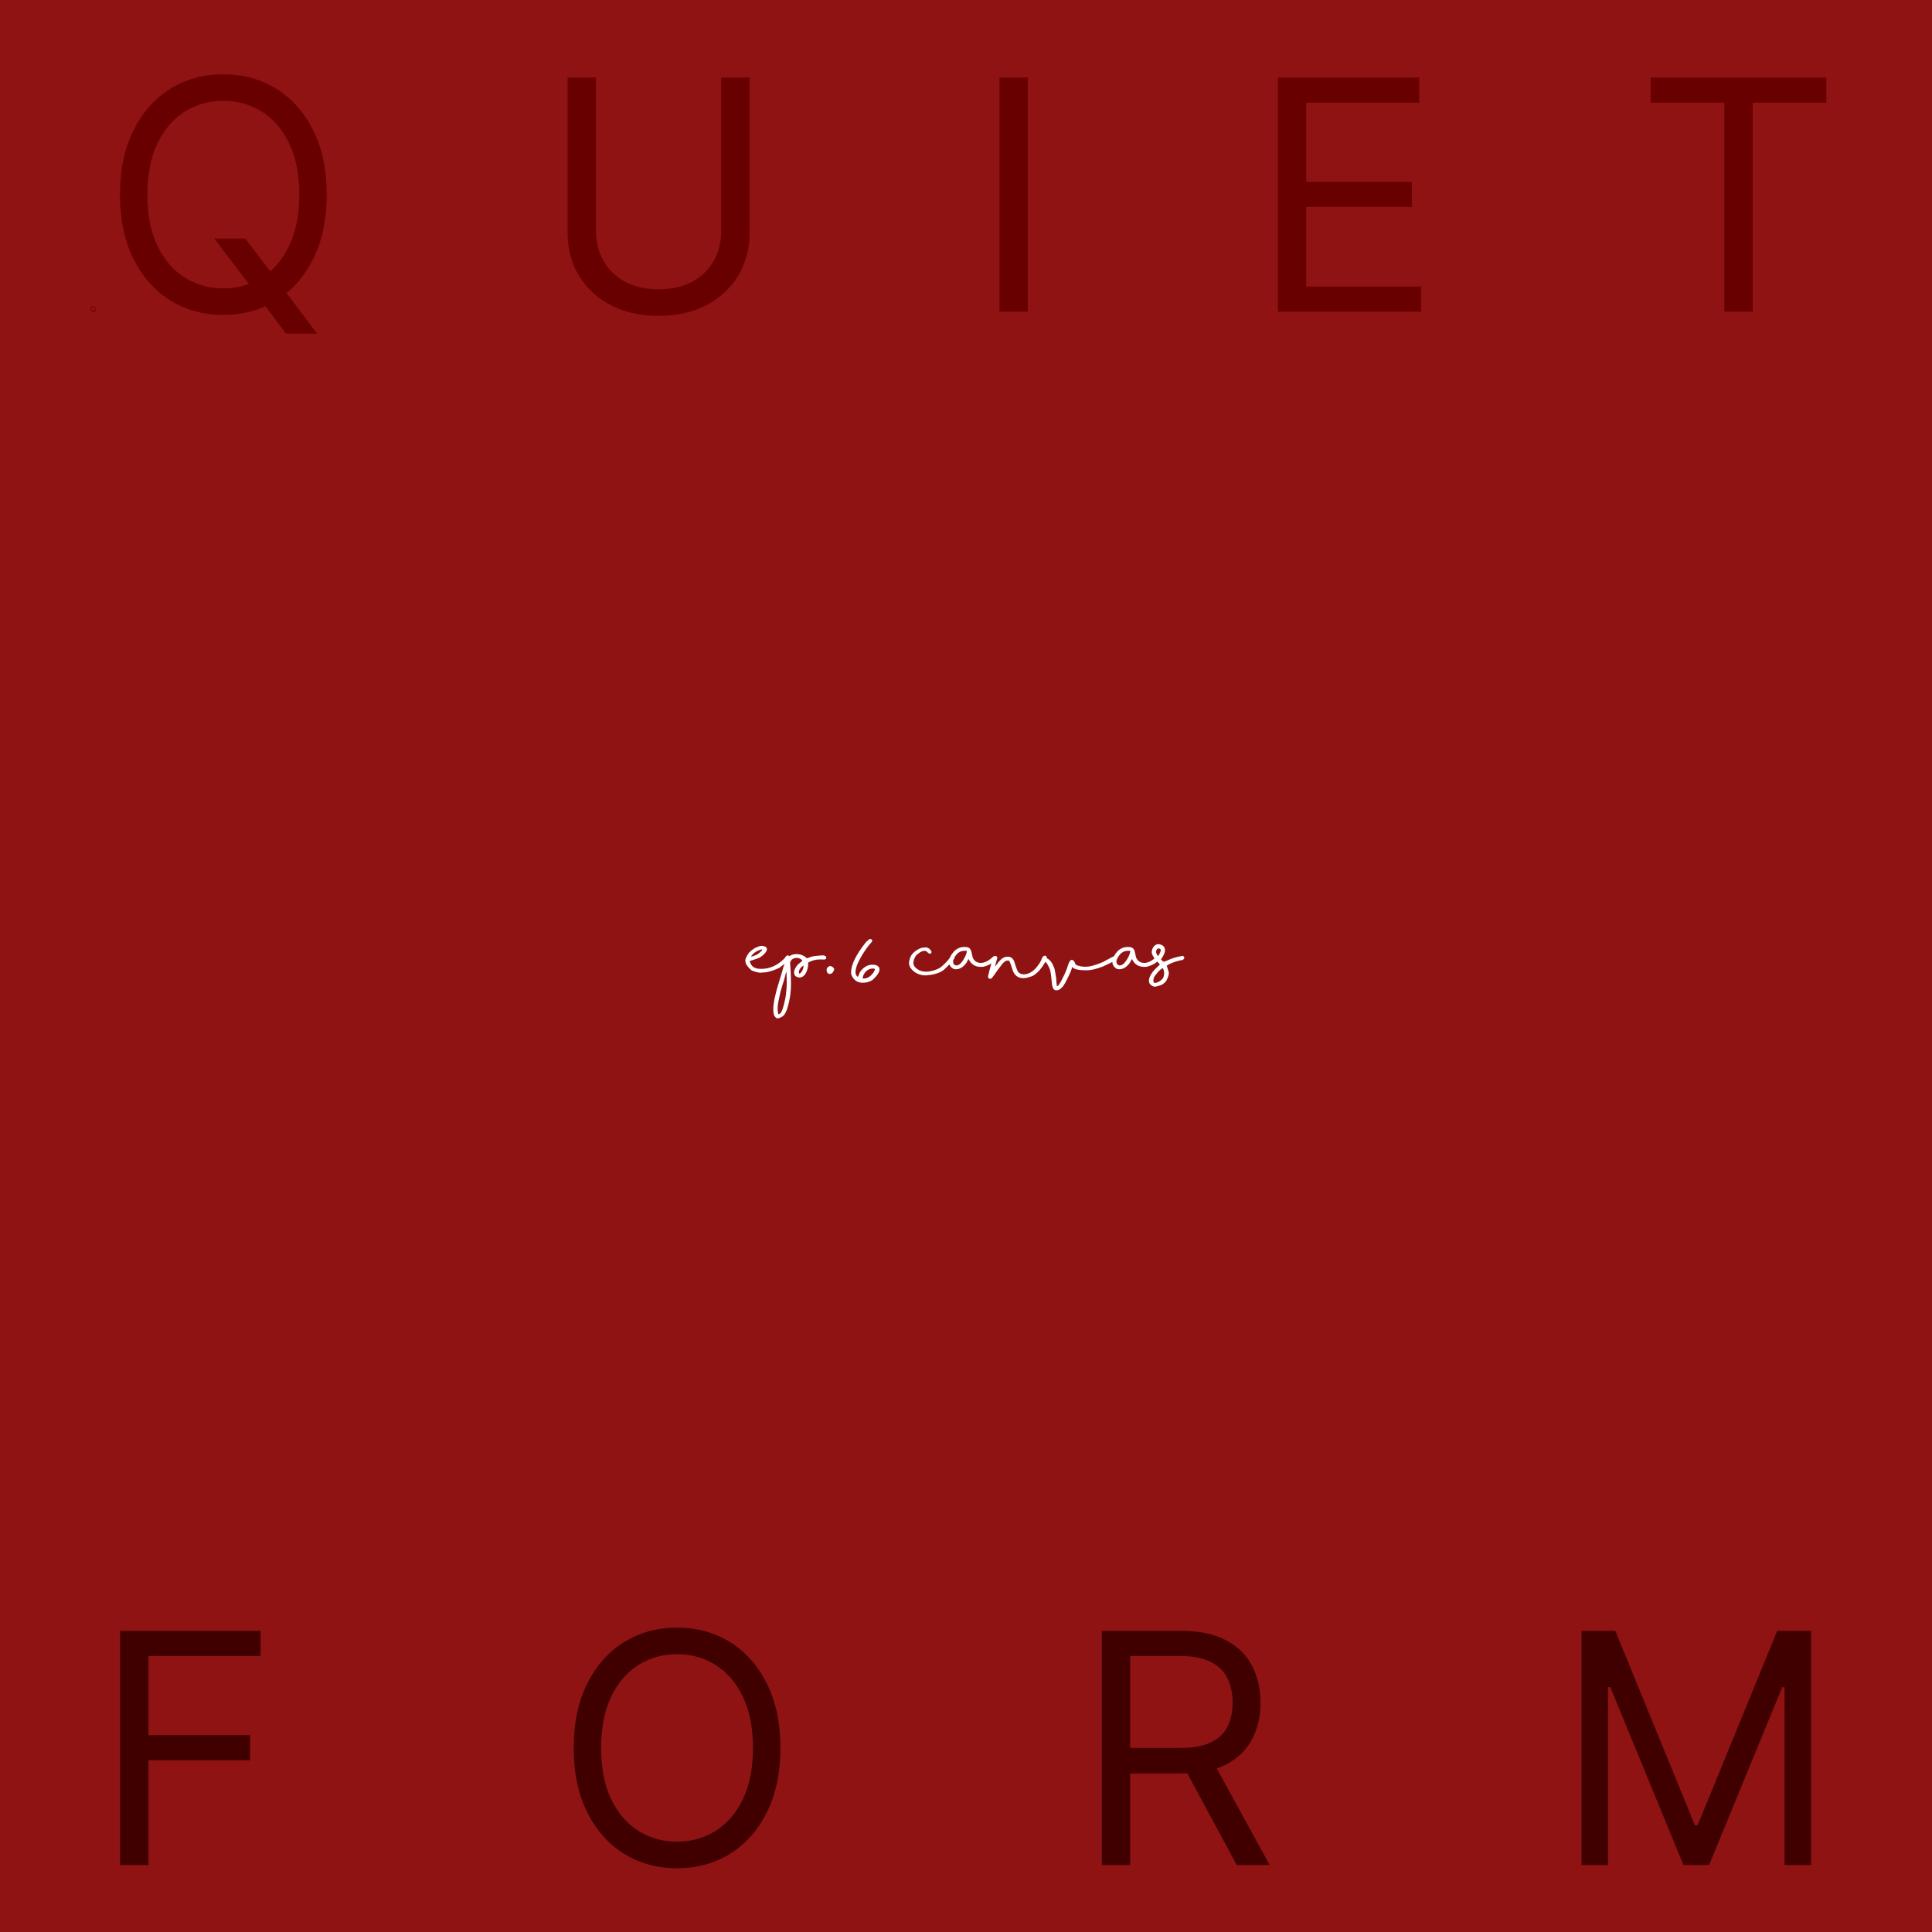 <svg xmlns="http://www.w3.org/2000/svg" fill="none" viewBox="0 0 3000 3000" height="3000" width="3000">
<rect fill="#8F1313" height="3000" width="3000"></rect>
<path fill="#690000" d="M144.348 481.273H145.507L146.479 482.551L146.734 482.892L148.183 484.818H147.024L146.07 483.54L145.831 483.216L144.348 481.273ZM148.541 479.636C148.541 480.557 148.375 481.352 148.043 482.023C147.71 482.693 147.254 483.21 146.675 483.574C146.095 483.938 145.433 484.119 144.689 484.119C143.945 484.119 143.283 483.938 142.703 483.574C142.124 483.21 141.668 482.693 141.335 482.023C141.003 481.352 140.837 480.557 140.837 479.636C140.837 478.716 141.003 477.92 141.335 477.25C141.668 476.58 142.124 476.062 142.703 475.699C143.283 475.335 143.945 475.153 144.689 475.153C145.433 475.153 146.095 475.335 146.675 475.699C147.254 476.062 147.71 476.58 148.043 477.25C148.375 477.92 148.541 478.716 148.541 479.636ZM147.518 479.636C147.518 478.881 147.392 478.243 147.139 477.723C146.889 477.203 146.55 476.81 146.121 476.543C145.695 476.276 145.217 476.142 144.689 476.142C144.161 476.142 143.682 476.276 143.253 476.543C142.827 476.81 142.487 477.203 142.234 477.723C141.984 478.243 141.859 478.881 141.859 479.636C141.859 480.392 141.984 481.03 142.234 481.55C142.487 482.07 142.827 482.463 143.253 482.73C143.682 482.997 144.161 483.131 144.689 483.131C145.217 483.131 145.695 482.997 146.121 482.73C146.55 482.463 146.889 482.07 147.139 481.55C147.392 481.03 147.518 480.392 147.518 479.636ZM332.598 370.364H380.893L421.376 423.631L432.03 437.835L492.399 518.091H444.103L404.331 464.824L394.387 451.33L332.598 370.364ZM507.314 302.182C507.314 340.534 500.389 373.678 486.539 401.614C472.69 429.549 453.691 451.093 429.544 466.244C405.396 481.396 377.816 488.972 346.802 488.972C315.789 488.972 288.209 481.396 264.061 466.244C239.913 451.093 220.914 429.549 207.065 401.614C193.216 373.678 186.291 340.534 186.291 302.182C186.291 263.83 193.216 230.686 207.065 202.75C220.914 174.814 239.913 153.271 264.061 138.119C288.209 122.968 315.789 115.392 346.802 115.392C377.816 115.392 405.396 122.968 429.544 138.119C453.691 153.271 472.69 174.814 486.539 202.75C500.389 230.686 507.314 263.83 507.314 302.182ZM464.7 302.182C464.7 270.695 459.432 244.121 448.897 222.459C438.481 200.797 424.335 184.402 406.461 173.276C388.706 162.149 368.819 156.585 346.802 156.585C324.785 156.585 304.84 162.149 286.966 173.276C269.21 184.402 255.065 200.797 244.53 222.459C234.113 244.121 228.905 270.695 228.905 302.182C228.905 333.669 234.113 360.243 244.53 381.905C255.065 403.567 269.21 419.961 286.966 431.088C304.84 442.215 324.785 447.778 346.802 447.778C368.819 447.778 388.706 442.215 406.461 431.088C424.335 419.961 438.481 403.567 448.897 381.905C459.432 360.243 464.7 333.669 464.7 302.182ZM1119.99 120.364H1164.03V361.131C1164.03 385.989 1158.17 408.183 1146.45 427.714C1134.85 447.127 1118.45 462.456 1097.26 473.702C1076.08 484.829 1051.22 490.392 1022.69 490.392C994.163 490.392 969.305 484.829 948.116 473.702C926.928 462.456 910.474 447.127 898.755 427.714C887.155 408.183 881.355 385.989 881.355 361.131V120.364H925.389V357.58C925.389 375.335 929.295 391.138 937.108 404.987C944.92 418.718 956.047 429.549 970.488 437.48C985.048 445.293 1002.45 449.199 1022.69 449.199C1042.93 449.199 1060.33 445.293 1074.89 437.48C1089.45 429.549 1100.58 418.718 1108.27 404.987C1116.08 391.138 1119.99 375.335 1119.99 357.58V120.364ZM1595.99 120.364V484H1551.96V120.364H1595.99ZM1984.28 484V120.364H2203.74V159.426H2028.32V282.295H2192.38V321.358H2028.32V444.938H2206.59V484H1984.28ZM2563.23 159.426V120.364H2835.95V159.426H2721.61V484H2677.57V159.426H2563.23Z"></path>
<path fill="#410000" d="M186.552 2896V2532.36H404.591V2571.43H230.586V2694.3H388.256V2733.36H230.586V2896H186.552ZM1211.83 2714.18C1211.83 2752.53 1204.9 2785.68 1191.05 2813.61C1177.2 2841.55 1158.2 2863.09 1134.06 2878.24C1109.91 2893.4 1082.33 2900.97 1051.32 2900.97C1020.3 2900.97 992.722 2893.4 968.574 2878.24C944.426 2863.09 925.428 2841.55 911.578 2813.61C897.729 2785.68 890.804 2752.53 890.804 2714.18C890.804 2675.83 897.729 2642.69 911.578 2614.75C925.428 2586.81 944.426 2565.27 968.574 2550.12C992.722 2534.97 1020.3 2527.39 1051.32 2527.39C1082.33 2527.39 1109.91 2534.97 1134.06 2550.12C1158.2 2565.27 1177.2 2586.81 1191.05 2614.75C1204.9 2642.69 1211.83 2675.83 1211.83 2714.18ZM1169.21 2714.18C1169.21 2682.7 1163.95 2656.12 1153.41 2634.46C1142.99 2612.8 1128.85 2596.4 1110.97 2585.28C1093.22 2574.15 1073.33 2568.59 1051.32 2568.59C1029.3 2568.59 1009.35 2574.15 991.479 2585.28C973.723 2596.4 959.578 2612.8 949.043 2634.46C938.626 2656.12 933.418 2682.7 933.418 2714.18C933.418 2745.67 938.626 2772.24 949.043 2793.9C959.578 2815.57 973.723 2831.96 991.479 2843.09C1009.35 2854.21 1029.3 2859.78 1051.32 2859.78C1073.33 2859.78 1093.22 2854.21 1110.97 2843.09C1128.85 2831.96 1142.99 2815.57 1153.41 2793.9C1163.95 2772.24 1169.21 2745.67 1169.21 2714.18ZM1710.87 2896V2532.36H1833.74C1862.15 2532.36 1885.47 2537.22 1903.69 2546.92C1921.92 2556.51 1935.42 2569.71 1944.18 2586.52C1952.94 2603.33 1957.32 2622.44 1957.32 2643.87C1957.32 2665.29 1952.94 2684.29 1944.18 2700.87C1935.42 2717.44 1921.98 2730.46 1903.87 2739.93C1885.76 2749.28 1862.62 2753.95 1834.45 2753.95H1735.02V2714.18H1833.03C1852.44 2714.18 1868.07 2711.34 1879.9 2705.66C1891.86 2699.98 1900.5 2691.93 1905.83 2681.51C1911.27 2670.98 1913.99 2658.43 1913.99 2643.87C1913.99 2629.31 1911.27 2616.58 1905.83 2605.69C1900.38 2594.8 1891.68 2586.4 1879.72 2580.48C1867.77 2574.44 1851.97 2571.43 1832.32 2571.43H1754.9V2896H1710.87ZM1882.03 2732.65L1971.52 2896H1920.39L1832.32 2732.65H1882.03ZM2455.69 2532.36H2508.25L2631.83 2834.21H2636.09L2759.67 2532.36H2812.23V2896H2771.03V2619.72H2767.48L2653.85 2896H2614.07L2500.44 2619.72H2496.89V2896H2455.69V2532.36Z"></path>
<path fill="white" d="M1182.89 1468.69H1183.77C1188.55 1469.34 1190.94 1471.15 1190.94 1474.11C1190.23 1478.28 1186.45 1482.57 1179.62 1487C1178.02 1487.81 1172.97 1489.52 1164.48 1492.13C1164.28 1492.26 1164.19 1492.4 1164.19 1492.57V1492.76C1165.55 1497.29 1167.68 1500.38 1170.58 1502.04C1173.51 1503.63 1176.96 1504.43 1180.93 1504.43H1182.69C1195.58 1504.43 1207.5 1498.93 1218.43 1487.93C1220.06 1485 1221.62 1483.53 1223.12 1483.53H1223.32C1224.72 1483.53 1225.79 1484.49 1226.54 1486.41C1225.63 1490.03 1220.08 1495.56 1209.89 1503.02C1199.5 1507.67 1191.48 1510 1185.82 1510C1185.2 1510 1183.46 1510.13 1180.59 1510.39C1177.76 1510.39 1173.38 1509.3 1167.46 1507.12C1163.91 1504.29 1161.14 1501.21 1159.16 1497.89C1158.44 1497.89 1157.81 1495.76 1157.25 1491.49C1157.25 1489.12 1159.11 1485.11 1162.82 1479.48C1168.42 1474.21 1172.89 1471.21 1176.25 1470.5C1178.65 1469.29 1180.87 1468.69 1182.89 1468.69ZM1166.14 1485.58C1166.14 1485.52 1165.93 1485.49 1165.5 1485.49H1165.7C1167.59 1485.49 1171.09 1484.3 1176.2 1481.92C1181.15 1478.21 1183.62 1475.77 1183.62 1474.6C1183.62 1474.37 1183.44 1474.26 1183.08 1474.26H1182.64C1176.23 1475.85 1171.41 1478.63 1168.19 1482.61C1166.82 1484.2 1166.14 1485.19 1166.14 1485.58ZM1236.74 1481.48C1242.86 1481.48 1248.19 1483.58 1252.71 1487.78L1253.64 1487.93C1253.83 1487.93 1256.29 1487.03 1261.01 1485.24C1265.05 1484.43 1270.63 1483.83 1277.76 1483.44C1281.31 1483.76 1283.08 1485.01 1283.08 1487.2C1283.08 1488.73 1282.12 1489.65 1280.2 1489.98C1278.41 1489.98 1276.15 1489.91 1273.41 1489.78C1266.97 1489.78 1260.9 1491.35 1255.2 1494.47C1255.01 1494.47 1254.79 1496.99 1254.57 1502.04C1252.03 1512.62 1247.55 1517.91 1241.14 1517.91C1235.7 1517.19 1232.98 1514.57 1232.98 1510.05C1232.98 1506.5 1234.92 1502.43 1238.79 1497.84C1243.38 1494.06 1245.68 1492.18 1245.68 1492.18V1491.49C1245.68 1490.91 1244.59 1489.96 1242.41 1488.66C1240.75 1487.85 1239.12 1487.44 1237.53 1487.44H1237.33C1232.41 1487.44 1229.03 1489.51 1227.17 1493.64C1226.95 1494.71 1226.83 1495.35 1226.83 1495.54C1227.74 1505.18 1228.2 1516.2 1228.2 1528.6C1228.2 1541.33 1226.29 1553.83 1222.49 1566.1C1219.88 1573.36 1217.15 1577.56 1214.28 1578.7C1211.71 1580.36 1209.3 1581.19 1207.06 1581.19C1205.66 1581.19 1204.21 1580.03 1202.71 1577.72C1201.41 1575.7 1200.76 1572.03 1200.76 1566.69C1200.76 1557.41 1203.9 1542.83 1210.18 1522.94C1213.7 1511.93 1215.72 1504.99 1216.24 1502.09C1218.42 1496.52 1219.51 1492.01 1219.51 1488.56C1219.51 1487.33 1221.04 1486.33 1224.1 1485.58C1224.36 1485.58 1225.99 1484.71 1228.98 1482.95C1231.52 1481.97 1234.11 1481.48 1236.74 1481.48ZM1240.5 1509.46V1510.44C1240.5 1511.32 1240.86 1511.76 1241.58 1511.76C1243.17 1511.04 1244.46 1509.77 1245.44 1507.95C1247.03 1504.66 1247.83 1501.91 1247.83 1499.7C1247.83 1499.6 1247.83 1499.53 1247.83 1499.5C1245.84 1500.09 1243.86 1501.86 1241.87 1504.82C1240.96 1506.42 1240.5 1507.96 1240.5 1509.46ZM1207.5 1566.83C1207.76 1572.17 1208.28 1574.84 1209.06 1574.84C1210.82 1574.39 1212.09 1573.47 1212.87 1572.11C1214.92 1568.82 1217.13 1561.46 1219.51 1550.04L1220.88 1541.59C1220.88 1542.34 1220.74 1542.71 1220.48 1542.71C1221.27 1537.47 1221.66 1532.25 1221.66 1527.04V1525.67C1221.66 1516.23 1221.36 1510.52 1220.78 1508.53C1220.91 1508.53 1219.78 1513.06 1217.41 1522.11C1213.76 1532.85 1211.16 1542.52 1209.6 1551.11C1208.2 1556.97 1207.5 1562.21 1207.5 1566.83ZM1289.48 1499.89C1293.38 1501.36 1295.34 1503.15 1295.34 1505.26C1293.94 1509.98 1291.58 1512.34 1288.26 1512.34C1285.85 1512.34 1284.27 1510.68 1283.52 1507.36V1506.63C1283.52 1503.34 1285.17 1501.18 1288.45 1500.13C1288.52 1500.13 1288.86 1500.05 1289.48 1499.89ZM1350.46 1458.14H1351.05C1353.3 1458.14 1354.42 1459.14 1354.42 1461.12C1354.42 1461.84 1352.56 1464.18 1348.85 1468.15C1343.06 1475.87 1338.75 1482.51 1335.91 1488.07C1331.39 1495.66 1328.9 1502.51 1328.44 1508.63V1509.17C1328.44 1512.62 1329.5 1515.14 1331.62 1516.74C1331.62 1516.74 1331.65 1516.74 1331.71 1516.74H1331.96C1332.74 1515.89 1333.86 1513.43 1335.33 1509.36C1340.8 1501.78 1347.21 1497.99 1354.57 1497.99H1354.96C1359.9 1497.99 1363.34 1499.53 1365.26 1502.62C1365.59 1504.02 1365.75 1504.84 1365.75 1505.07C1365.75 1509.46 1362.28 1514.85 1355.35 1521.23C1351.12 1524.42 1345.84 1526.01 1339.53 1526.01C1332.01 1526.01 1326.44 1522.53 1322.83 1515.56C1321.95 1513.68 1321.51 1511.87 1321.51 1510.14C1321.51 1498.13 1329.16 1482.49 1344.46 1463.22C1347.94 1459.84 1349.94 1458.14 1350.46 1458.14ZM1339.58 1518.84C1339.64 1519.26 1339.82 1519.47 1340.11 1519.47H1341.09C1346.69 1519.47 1351.69 1516.46 1356.08 1510.44C1357.64 1508.03 1358.42 1506.43 1358.42 1505.65V1504.72C1358.2 1504.2 1357.24 1503.94 1355.54 1503.94C1350.4 1503.94 1346.05 1506.3 1342.51 1511.02C1340.55 1514.15 1339.58 1516.75 1339.58 1518.84ZM1437.38 1471.18C1441.02 1471.18 1444.04 1473.3 1446.41 1477.53V1478.26C1446.41 1479.66 1445.61 1480.59 1444.02 1481.04C1442.85 1481.04 1441.04 1479.74 1438.6 1477.14C1437.72 1476.75 1437.12 1476.55 1436.79 1476.55H1434.84C1431.78 1476.55 1427.66 1478.89 1422.49 1483.58C1419.69 1487.72 1418.29 1491.67 1418.29 1495.45C1418.29 1500 1421.88 1503.99 1429.08 1507.41C1431 1508.13 1433.78 1508.61 1437.43 1508.88C1444.26 1508.88 1451.46 1506.99 1459.01 1503.21C1465.13 1498.82 1470.73 1493.1 1475.81 1486.07C1475.81 1485.32 1476.7 1484.79 1478.49 1484.46H1479.37C1481.23 1484.46 1482.15 1485.39 1482.15 1487.24C1482.15 1489.13 1477.22 1494.83 1467.36 1504.33C1463.29 1508.44 1456.99 1511.4 1448.46 1513.22C1448.07 1513.35 1446.38 1513.61 1443.38 1514V1514.39L1444.51 1513.86H1443.53C1440.41 1514.38 1438.29 1514.64 1437.18 1514.64C1431.03 1514.64 1425.45 1512.93 1420.44 1509.51C1414.51 1505.02 1411.55 1500.4 1411.55 1495.64C1411.55 1492.97 1412.3 1489.69 1413.79 1485.78C1416.24 1480.51 1421.2 1476.13 1428.69 1472.64C1431.16 1471.67 1434.06 1471.18 1437.38 1471.18ZM1497.05 1470.45L1499.68 1470.54C1503.52 1470.58 1506.21 1472.27 1507.74 1475.62C1508.13 1476.5 1508.99 1480.18 1510.33 1486.66C1512.77 1492.35 1517.07 1495.2 1523.22 1495.2C1529.11 1495.2 1535.62 1491.79 1542.75 1484.95C1544.12 1484.62 1545.13 1484.46 1545.78 1484.46C1547.31 1485.18 1548.07 1486.1 1548.07 1487.24C1548.07 1488.9 1546.49 1490.86 1543.34 1493.1C1539.14 1496.78 1533.73 1499.47 1527.12 1501.16C1525.69 1501.29 1524.59 1501.36 1523.8 1501.36H1523.02C1514.3 1501.36 1508 1497.4 1504.13 1489.49L1503.74 1489.25C1503.83 1489.25 1502.79 1491.22 1500.61 1495.15C1495.7 1501.76 1490.34 1505.07 1484.55 1505.07H1484.35C1479.92 1505.07 1476.56 1502.59 1474.24 1497.64C1473.79 1496.24 1473.56 1494.99 1473.56 1493.88C1473.76 1488.19 1476.56 1482.48 1481.96 1476.75C1486.29 1472.64 1491.32 1470.54 1497.05 1470.45ZM1479.91 1492.91C1479.91 1496.2 1481.32 1498.26 1484.16 1499.11H1485.13C1489.76 1499.11 1494.46 1494.15 1499.24 1484.22C1500.61 1480.9 1501.29 1478.65 1501.29 1477.48V1476.31C1501.29 1476.44 1500.29 1476.45 1498.27 1476.36C1491.43 1476.23 1486.08 1479.63 1482.2 1486.56C1480.67 1488.77 1479.91 1490.89 1479.91 1492.91ZM1622.29 1484.02H1623.41C1624.78 1484.84 1625.46 1485.83 1625.46 1487V1487.34C1623.9 1493.4 1619.75 1500.26 1613.01 1507.95C1607.77 1513.09 1603.61 1515.94 1600.51 1516.49C1595.83 1518.09 1592.08 1518.88 1589.28 1518.88C1581.11 1518.88 1575.58 1514.96 1572.68 1507.12C1569.82 1498.3 1568.12 1493.46 1567.6 1492.62C1566.99 1491.96 1566.32 1491.61 1565.6 1491.54H1564.67C1561.78 1491.54 1558.77 1493.61 1555.64 1497.74C1553.75 1499.89 1548.8 1506.66 1540.8 1518.05C1539.59 1519.26 1538.57 1519.86 1537.72 1519.86H1537.33C1535.6 1519.86 1534.53 1518.72 1534.11 1516.44C1536.91 1504.27 1539.71 1494.26 1542.51 1486.41C1543.61 1484.95 1544.77 1484.22 1545.97 1484.22C1547.31 1484.77 1548.15 1485.49 1548.51 1486.37V1487.98C1547.44 1491.07 1546.2 1495.68 1544.8 1501.79V1503.11C1544.74 1502.62 1544.46 1502.38 1543.97 1502.38H1543.73C1544.51 1501.73 1547.06 1498.56 1551.39 1492.86C1555.46 1488.01 1559.76 1485.58 1564.28 1485.58H1565.06C1570.21 1485.58 1573.66 1488.61 1575.42 1494.67C1578.48 1504.76 1580.75 1509.97 1582.25 1510.29C1584.07 1512.05 1586.55 1512.93 1589.67 1512.93H1589.87C1596.02 1512.93 1602.09 1509.87 1608.08 1503.75C1613.84 1496.94 1617.15 1491.61 1617.99 1487.73C1619.33 1485.26 1620.76 1484.02 1622.29 1484.02ZM1732.45 1484.31C1734.47 1484.77 1735.47 1485.83 1735.47 1487.49C1735.47 1489.51 1727.87 1493.92 1712.67 1500.72C1702.42 1504.69 1693.92 1506.68 1687.18 1506.68C1675.17 1506.68 1667.95 1505.1 1665.5 1501.94C1665.05 1501.71 1664.85 1501.6 1664.92 1501.6C1664.82 1501.6 1664.17 1503.68 1662.96 1507.85C1655.84 1523.7 1651.15 1532.15 1648.9 1533.19C1646.43 1536.22 1643.76 1537.73 1640.89 1537.73H1640.11C1636.01 1537.73 1633.72 1533.58 1633.23 1525.28C1632.35 1515.26 1631.39 1508.65 1630.35 1505.46C1627.65 1498.52 1624.99 1494.39 1622.39 1493.05C1620.79 1492.24 1619.65 1491.28 1618.97 1490.17V1488.95C1619.62 1487.68 1620.55 1487.05 1621.75 1487.05H1623.02C1626.54 1487.6 1630.04 1490.4 1633.52 1495.45C1636.52 1501.21 1638.01 1505.25 1638.01 1507.56C1638.37 1508.34 1639.15 1512.99 1640.36 1521.52H1640.06C1640.72 1528.1 1641.12 1531.38 1641.29 1531.38H1641.53C1643.35 1530.96 1646.04 1527.09 1649.59 1519.76C1653.46 1512.47 1656.55 1505.03 1658.86 1497.45C1660.52 1492.86 1662.22 1490.56 1663.94 1490.56H1664.72C1666.68 1490.56 1668.4 1492.71 1669.9 1497.01C1671.4 1498.7 1672.99 1499.55 1674.68 1499.55C1677.68 1500.59 1681.06 1501.11 1684.84 1501.11H1685.82C1692.55 1501.11 1701.49 1498.69 1712.62 1493.84C1724.05 1487.62 1729.99 1484.51 1730.45 1484.51C1731.16 1484.38 1731.83 1484.31 1732.45 1484.31ZM1750.76 1470.45L1753.39 1470.54C1757.24 1470.58 1759.92 1472.27 1761.45 1475.62C1761.84 1476.5 1762.7 1480.18 1764.04 1486.66C1766.48 1492.35 1770.78 1495.2 1776.93 1495.2C1782.82 1495.2 1789.33 1491.79 1796.46 1484.95C1797.83 1484.62 1798.84 1484.46 1799.49 1484.46C1801.02 1485.18 1801.78 1486.1 1801.78 1487.24C1801.78 1488.9 1800.2 1490.86 1797.05 1493.1C1792.85 1496.78 1787.44 1499.47 1780.84 1501.16C1779.4 1501.29 1778.3 1501.36 1777.52 1501.36H1776.73C1768.01 1501.36 1761.71 1497.4 1757.84 1489.49L1757.45 1489.25C1757.54 1489.25 1756.5 1491.22 1754.32 1495.15C1749.41 1501.76 1744.05 1505.07 1738.26 1505.07H1738.06C1733.64 1505.07 1730.27 1502.59 1727.96 1497.64C1727.5 1496.24 1727.27 1494.99 1727.27 1493.88C1727.47 1488.19 1730.27 1482.48 1735.67 1476.75C1740 1472.64 1745.03 1470.54 1750.76 1470.45ZM1733.62 1492.91C1733.62 1496.2 1735.04 1498.26 1737.87 1499.11H1738.84C1743.47 1499.11 1748.17 1494.15 1752.96 1484.22C1754.32 1480.9 1755.01 1478.65 1755.01 1477.48V1476.31C1755.01 1476.44 1754 1476.45 1751.98 1476.36C1745.14 1476.23 1739.79 1479.63 1735.91 1486.56C1734.38 1488.77 1733.62 1490.89 1733.62 1492.91ZM1798.8 1466.05C1805.58 1466.87 1808.96 1470.07 1808.96 1475.67C1808.96 1479.48 1806.81 1484.23 1802.52 1489.93V1489.25C1804.99 1492.01 1806.06 1493.4 1805.74 1493.4V1492.47L1807.64 1493.4C1807.77 1493.4 1811.96 1491.67 1820.19 1488.22C1824.39 1486.76 1829.76 1485.4 1836.3 1484.17C1838.13 1484.69 1839.04 1485.94 1839.04 1487.93C1837.83 1490.08 1835.85 1491.15 1833.08 1491.15C1823.71 1493.33 1816.58 1496.08 1811.7 1499.4L1814.58 1508.58L1815.06 1511.27H1815.36L1814.97 1510.44L1814.77 1510.83L1814.87 1510.97C1814.64 1512.93 1814.71 1513.51 1815.06 1512.73H1814.97C1813.08 1520.09 1810.6 1524.71 1807.54 1526.6C1805.62 1528.81 1801.75 1530.47 1795.92 1531.58C1795.92 1531.58 1795.29 1531.89 1794.02 1532.51V1532.31C1794.83 1531.92 1794.65 1531.81 1793.48 1531.97C1791.3 1531.68 1790.47 1531.71 1790.99 1532.07V1531.82C1786.37 1529.81 1784.06 1526.91 1784.06 1523.13C1784.06 1516.17 1789.35 1508.11 1799.93 1498.96C1800.55 1498.41 1800.86 1498 1800.86 1497.74V1497.55C1800.86 1497.19 1799 1495.12 1795.29 1491.35C1791.12 1486.43 1788.81 1482.41 1788.36 1479.29C1788.36 1478.28 1788.42 1477.77 1788.55 1477.77C1788.55 1478.65 1788.49 1478.96 1788.36 1478.7C1788.36 1475.96 1789.28 1473.15 1791.14 1470.25C1793.38 1467.45 1795.94 1466.05 1798.8 1466.05ZM1795.09 1477.38V1477.82C1795.09 1479.9 1796.31 1482.38 1798.76 1485.24L1798.66 1485.19H1797.93C1800.92 1480.96 1802.42 1477.66 1802.42 1475.28C1802.42 1473.91 1801.23 1473.02 1798.85 1472.6C1797.19 1472.6 1795.94 1474.19 1795.09 1477.38ZM1790.99 1522.55V1524.01C1791.25 1525.48 1792.02 1526.21 1793.29 1526.21C1797.06 1526.21 1801.05 1524.08 1805.25 1519.81C1806.88 1517.5 1807.69 1514.34 1807.69 1510.34C1806.98 1505.75 1806.11 1503.46 1805.1 1503.46C1801.98 1505.02 1798.17 1508.83 1793.68 1514.88C1791.89 1517.22 1790.99 1519.78 1790.99 1522.55Z"></path>
</svg>
